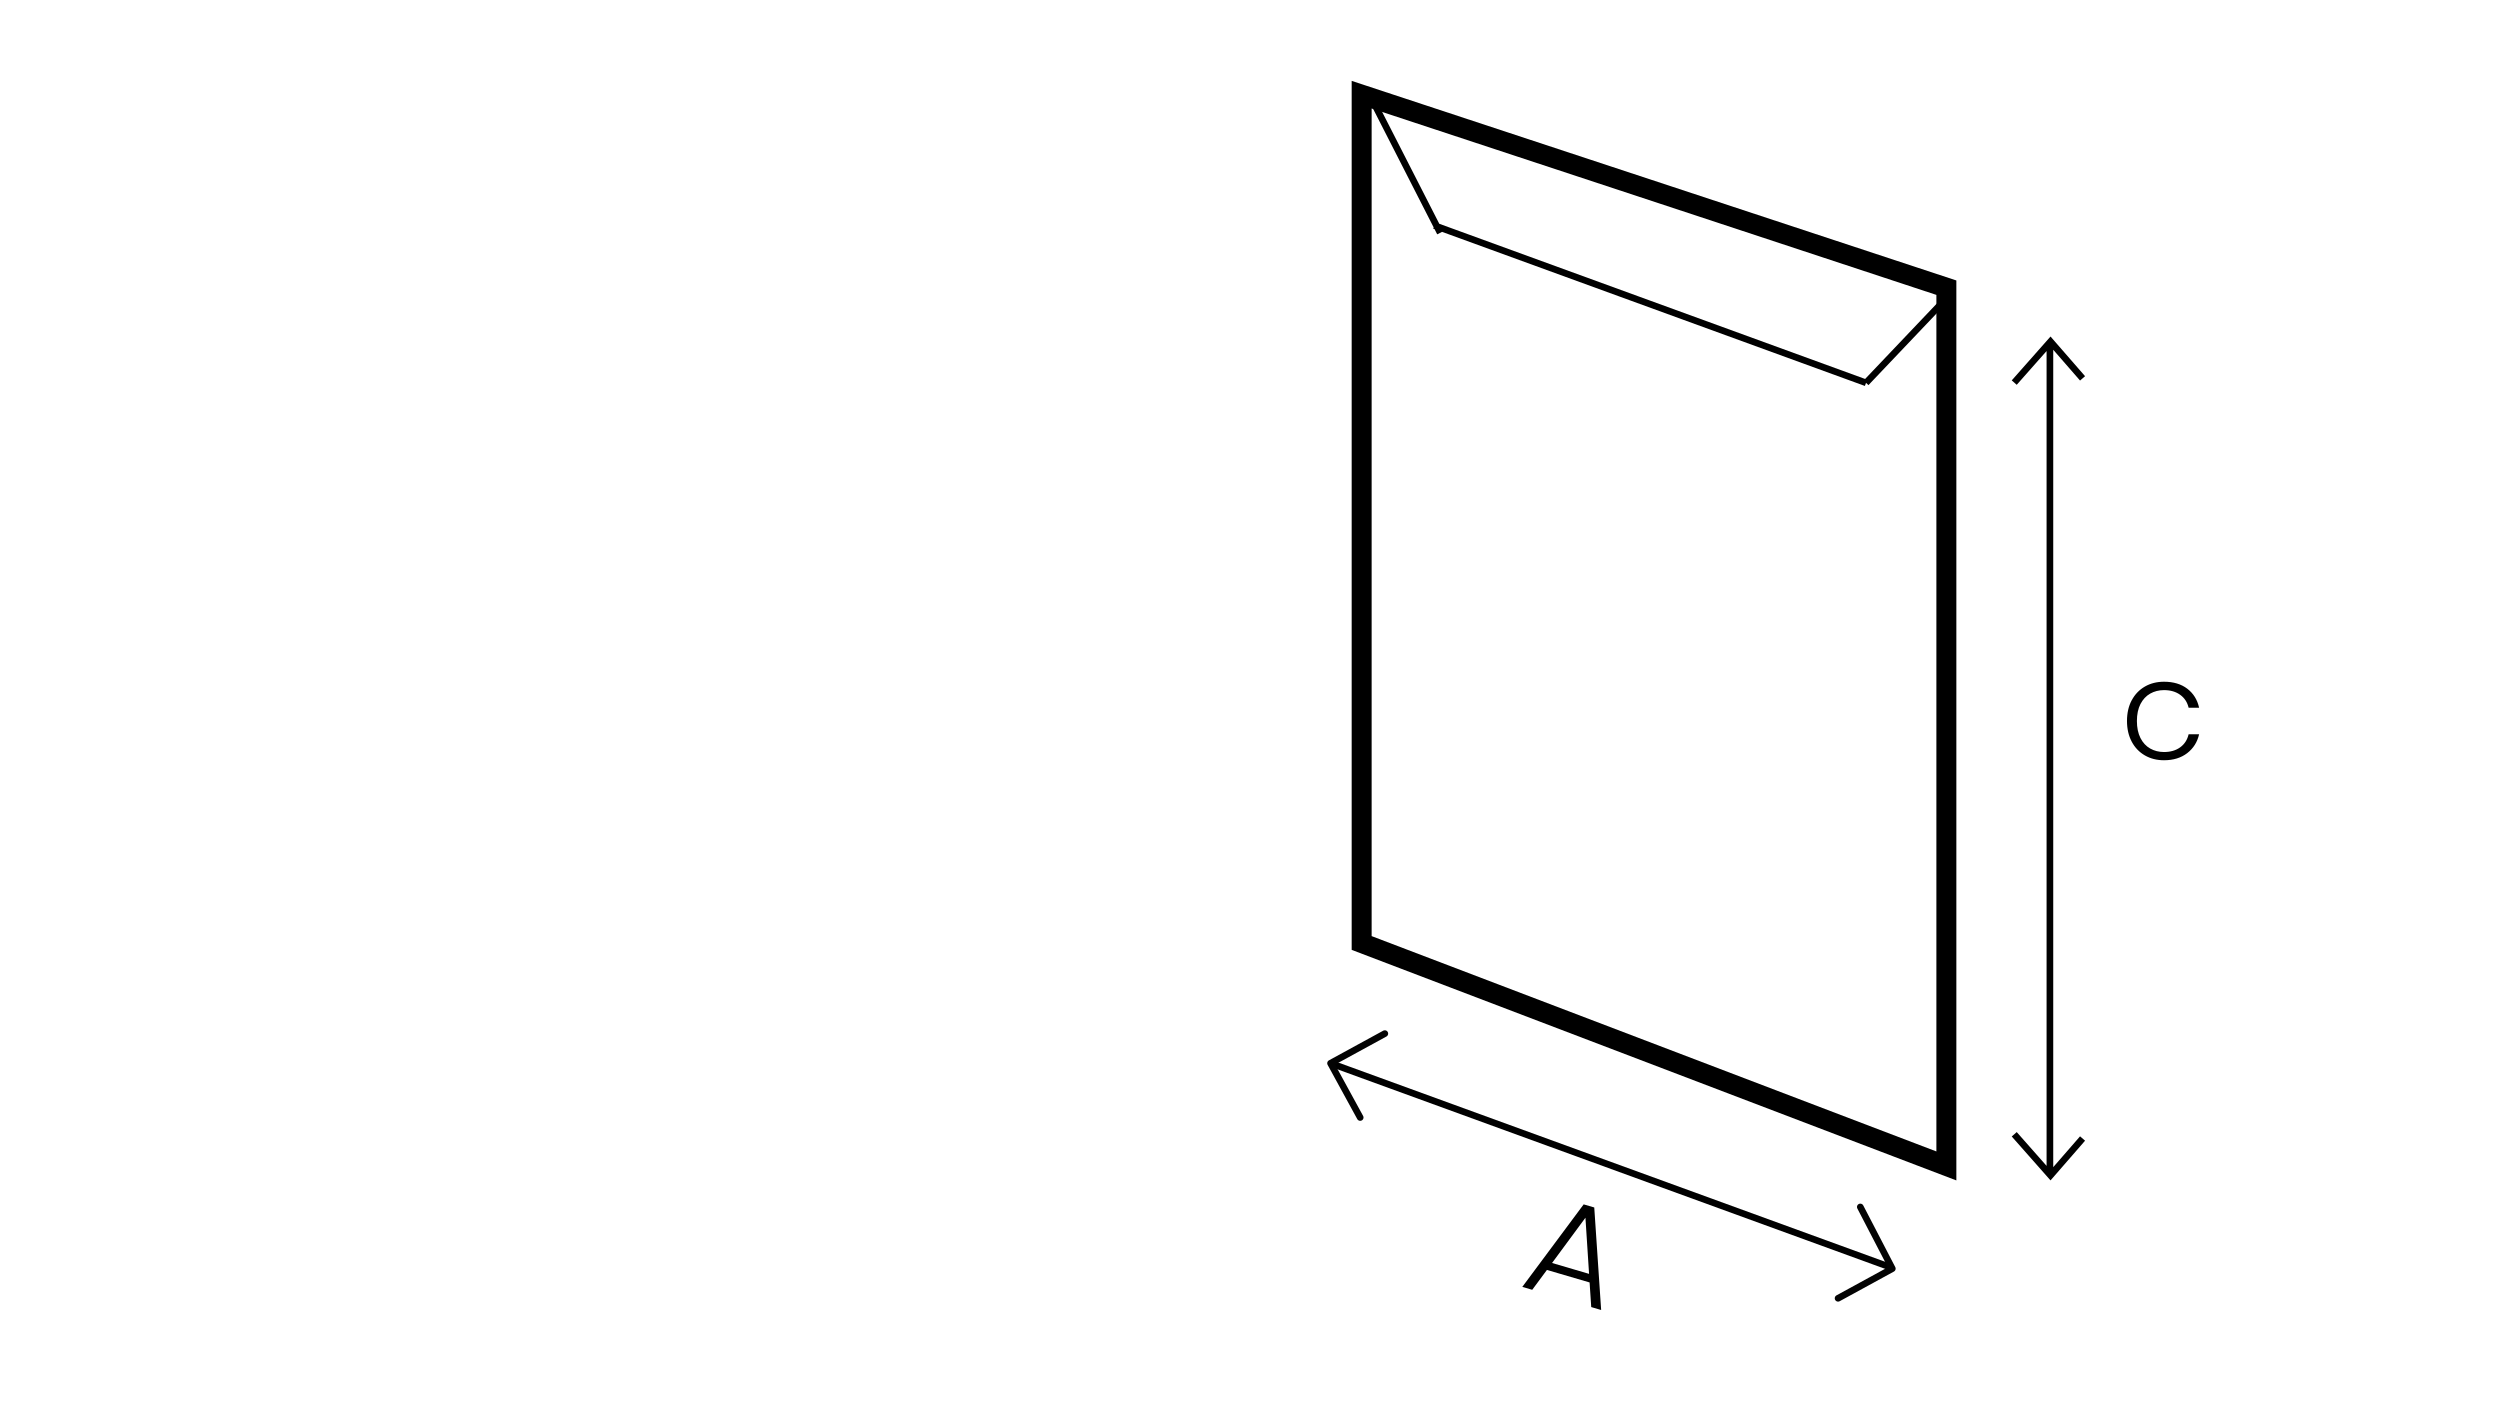 <svg xmlns="http://www.w3.org/2000/svg" id="Lager_1" data-name="Lager 1" viewBox="0 0 751.18 425.2"><defs><style>.cls-1,.cls-2{stroke-width:0}.cls-2,.cls-4,.cls-5{fill:none}.cls-4,.cls-5{stroke-width:2px}.cls-4{stroke:#000;stroke-miterlimit:10}.cls-5{stroke:#030303;stroke-linecap:round;stroke-linejoin:round}</style></defs><path d="m584.83 350.33-175.69-66.99V28.45l175.69 57.99v263.89z" style="stroke:#000;stroke-miterlimit:10;fill:none;stroke-width:6px"/><path d="m568.09 380.8-168.3-61.32" class="cls-4"/><path d="m416.1 310.57-16.31 8.91 8.91 16.3M552.29 390.1l16.3-8.91-9.62-18.53" class="cls-5"/><path d="M615.94 352.63V103.6M625.75 113.69l-9.63-11.06-10.9 12.33M605.22 340.82l10.9 12.34 9.63-11.07" class="cls-4"/><path d="m477.63 385.34-12.82-3.76-4.42 5.97-2.98-.88 18.44-24.79 3.18.93 2.07 30.81-2.98-.88-.49-7.41Zm-.16-2.58-1.09-16.87-10.03 13.6 11.12 3.27Z" class="cls-1"/><path d="m409.14 28.45 18.6 45.9M604.59 119.19l-19.13-33.13" class="cls-2"/><path d="m584.74 89.73-24.05 25.3M412.75 30.84l19.98 39.12M560.69 115.03 430.98 67.76" class="cls-4"/><path d="M640.53 210.41c.95-1.78 2.27-3.15 3.95-4.12 1.68-.97 3.6-1.45 5.75-1.45 2.83 0 5.16.7 6.99 2.1 1.83 1.4 3.02 3.3 3.55 5.71h-3.15c-.39-1.65-1.24-2.95-2.54-3.88-1.3-.94-2.92-1.41-4.85-1.41-1.54 0-2.93.35-4.16 1.05-1.23.7-2.2 1.74-2.92 3.13-.71 1.39-1.07 3.09-1.07 5.1s.36 3.72 1.07 5.12c.71 1.4 1.69 2.45 2.92 3.15 1.23.7 2.62 1.05 4.16 1.05 1.93 0 3.55-.47 4.85-1.41 1.3-.94 2.15-2.25 2.54-3.93h3.15c-.53 2.35-1.72 4.24-3.57 5.67-1.85 1.43-4.17 2.14-6.97 2.14-2.16 0-4.07-.48-5.75-1.45-1.68-.97-3-2.34-3.95-4.12-.95-1.78-1.43-3.86-1.43-6.24s.48-4.46 1.43-6.24Z" class="cls-1"/></svg>